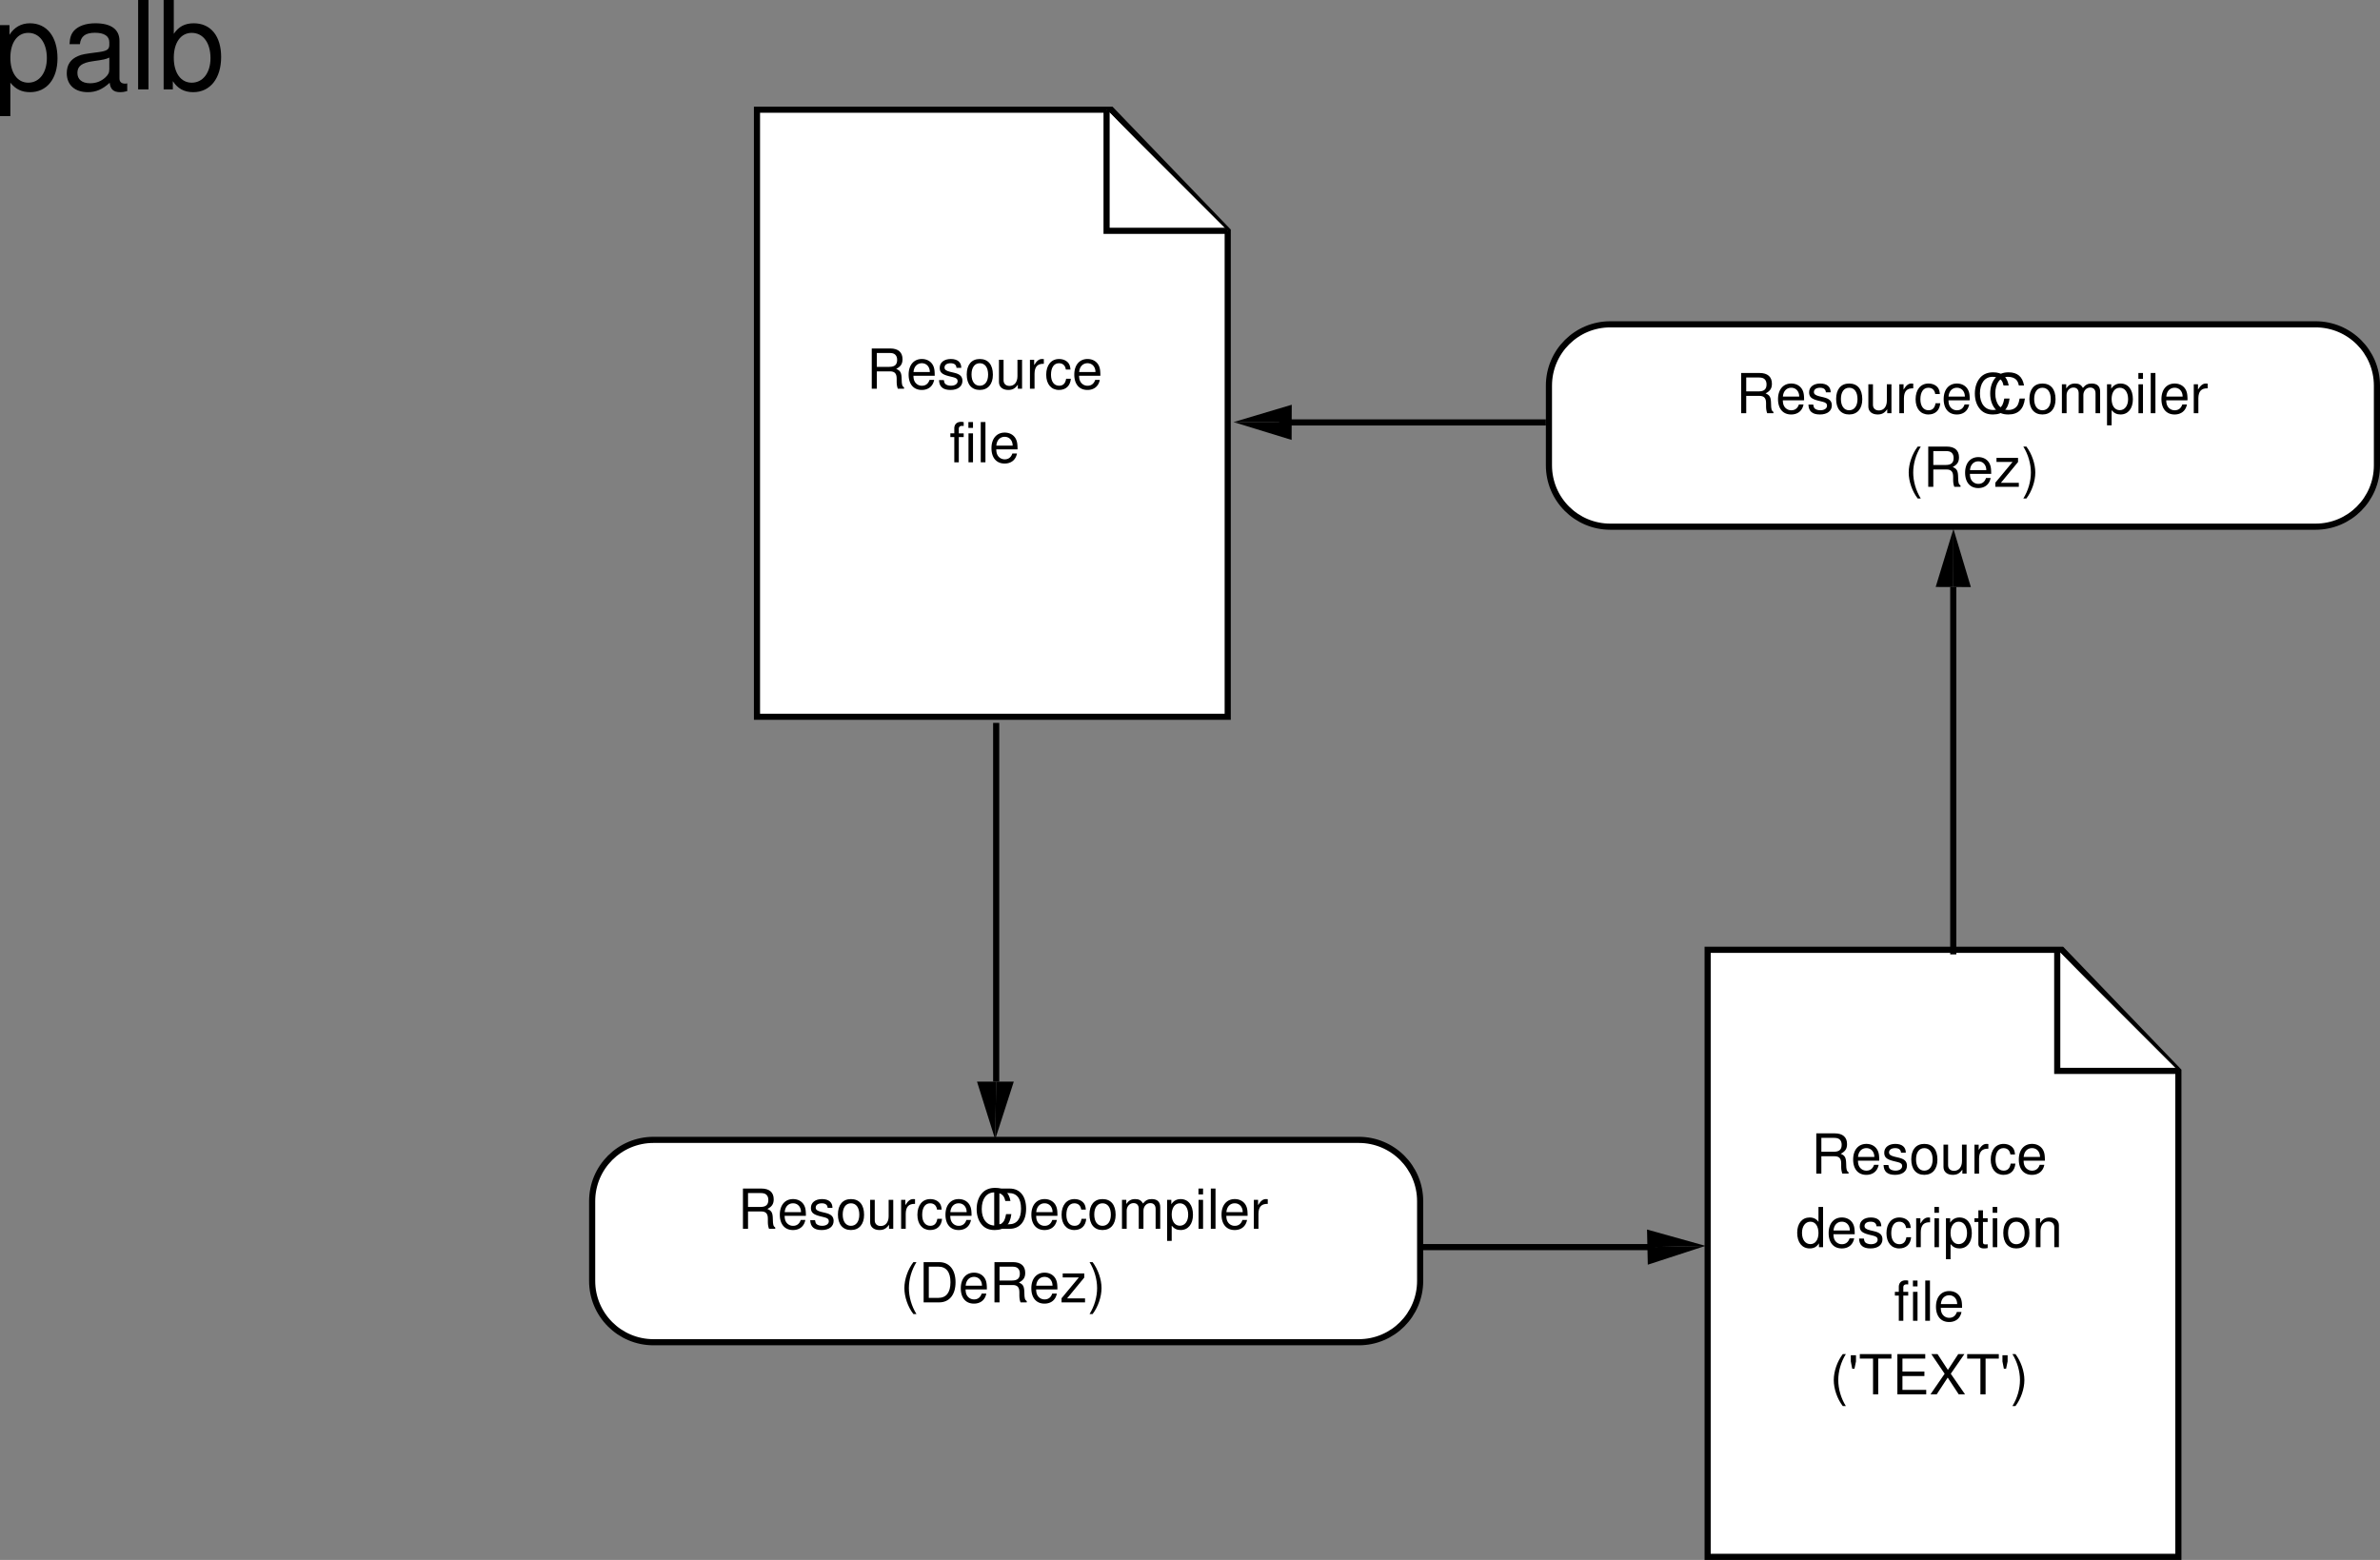 <svg xmlns="http://www.w3.org/2000/svg" xmlns:xlink="http://www.w3.org/1999/xlink" width="388.047" height="254.39"><rect width="100%" height="100%" fill="#808080" stroke="none"/><defs><path id="a" d="M1.672-2.828h2.156c.75 0 1.078.36 1.078 1.172v.578c0 .406.078.812.188 1.078h1.015v-.203c-.312-.219-.375-.453-.39-1.328-.016-1.078-.188-1.407-.89-1.703.734-.375 1.03-.813 1.03-1.579 0-1.125-.703-1.75-2-1.75H.844V0h.828zm0-.735v-2.265h2.031c.469 0 .735.078.938.25.234.203.343.5.343.875 0 .781-.39 1.14-1.28 1.14zm0 0"/><path id="b" d="M4.61-2.11c0-.718-.048-1.156-.188-1.5-.297-.78-1.016-1.234-1.906-1.234-1.313 0-2.157.985-2.157 2.547 0 1.563.813 2.5 2.141 2.5 1.078 0 1.828-.61 2.016-1.64h-.75c-.204.625-.641.953-1.235.953a1.31 1.31 0 0 1-1.14-.61c-.172-.281-.235-.547-.25-1.015Zm-3.454-.609c.063-.875.594-1.437 1.36-1.437.765 0 1.296.593 1.296 1.437zm0 0"/><path id="c" d="M3.938-3.406c0-.922-.61-1.438-1.704-1.438-1.093 0-1.812.563-1.812 1.438 0 .734.375 1.078 1.5 1.36l.703.171c.516.125.719.313.719.64 0 .454-.438.75-1.094.75-.406 0-.75-.124-.938-.312-.109-.14-.171-.281-.218-.61H.312C.345-.311.954.204 2.188.204c1.188 0 1.938-.578 1.938-1.484 0-.703-.39-1.094-1.328-1.313l-.719-.172c-.61-.156-.875-.343-.875-.687 0-.438.39-.703 1-.703s.922.265.953.75zm0 0"/><path id="d" d="M2.453-4.844c-1.344 0-2.125.938-2.125 2.516C.328-.734 1.11.203 2.453.203c1.328 0 2.14-.937 2.14-2.484 0-1.64-.78-2.563-2.14-2.563zm0 .688c.844 0 1.36.687 1.36 1.86 0 1.124-.532 1.812-1.36 1.812-.828 0-1.344-.688-1.344-1.844 0-1.14.516-1.828 1.344-1.828zm0 0"/><path id="e" d="M4.344 0v-4.719h-.75v2.672c0 .969-.5 1.594-1.297 1.594-.594 0-.969-.36-.969-.922v-3.344h-.75v3.64c0 .782.594 1.282 1.516 1.282.687 0 1.125-.234 1.562-.86V0Zm0 0"/><path id="f" d="M.625-4.719V0h.75v-2.453c.016-1.125.484-1.64 1.516-1.61v-.765c-.125-.016-.204-.016-.297-.016-.485 0-.844.282-1.281.985v-.86Zm0 0"/><path id="g" d="M4.234-3.125c-.03-.469-.125-.766-.312-1.031-.328-.438-.89-.688-1.547-.688-1.281 0-2.094 1-2.094 2.563C.281-.75 1.094.203 2.36.203c1.125 0 1.844-.672 1.938-1.828H3.53c-.125.766-.5 1.14-1.14 1.14-.829 0-1.329-.671-1.329-1.796 0-1.172.485-1.875 1.297-1.875.641 0 1.032.375 1.125 1.031zm0 0"/><path id="h" d="M2.328-4.719h-.797v-.734c0-.313.172-.484.532-.484.062 0 .093 0 .265.015v-.625a2.173 2.173 0 0 0-.422-.047c-.703 0-1.11.407-1.11 1.078v.797h-.64v.61h.64V0h.735v-4.11h.797zm0 0"/><path id="i" d="M1.344-4.719H.609V0h.735Zm0-1.843h-.75v.953h.75zm0 0"/><path id="j" d="M1.375-6.563H.609V0h.766Zm0 0"/><path id="k" d="M5.953-4.531c-.25-1.438-1.078-2.14-2.531-2.14-.875 0-1.578.28-2.078.827-.594.64-.907 1.578-.907 2.64 0 1.079.329 2 .938 2.642.516.53 1.156.765 2.016.765 1.609 0 2.5-.86 2.703-2.594h-.86c-.078.454-.171.75-.296 1.016-.282.531-.829.844-1.532.844-1.312 0-2.14-1.047-2.14-2.688 0-1.672.78-2.719 2.062-2.719.531 0 1.031.157 1.297.422.25.22.375.5.484.985zm0 0"/><path id="l" d="M.625-4.719V0h.766v-2.969c0-.672.484-1.219 1.109-1.219.547 0 .86.329.86.938V0h.765v-2.969c0-.672.484-1.219 1.11-1.219.546 0 .874.344.874.938V0h.75v-3.531c0-.86-.484-1.313-1.375-1.313-.625 0-1 .188-1.437.719-.281-.516-.656-.719-1.281-.719-.625 0-1.047.235-1.438.797v-.672Zm0 0"/><path id="m" d="M.484 1.969h.75V-.5c.407.484.844.703 1.454.703 1.234 0 2.015-.984 2.015-2.484 0-1.578-.766-2.563-2.016-2.563-.64 0-1.156.282-1.515.844v-.719H.484zm2.079-6.125c.828 0 1.359.734 1.359 1.86C3.922-1.22 3.375-.5 2.562-.5c-.812 0-1.328-.719-1.328-1.828 0-1.094.516-1.828 1.329-1.828Zm0 0"/><path id="n" d="M2.125-6.563C1.219-5.375.656-3.75.656-2.327c0 1.422.563 3.062 1.469 4.234h.5C1.828.625 1.391-.89 1.391-2.328c0-1.438.437-2.953 1.234-4.235zm0 0"/><path id="o" d="M3.984-4.719H.47v.657h2.625L.28-.672V0h3.83v-.656H1.188l2.796-3.39zm0 0"/><path id="p" d="M.844 1.906C1.734.734 2.297-.906 2.297-2.328c0-1.422-.563-3.047-1.453-4.235h-.5C1.14-5.28 1.578-3.765 1.578-2.327 1.578-.89 1.141.626.344 1.907zm0 0"/><path id="q" d="M.797 0h2.531C4.984 0 6-1.234 6-3.281c0-2.031-1-3.281-2.672-3.281H.797zm.844-.734v-5.094h1.546c1.297 0 1.985.875 1.985 2.547 0 1.672-.688 2.547-1.984 2.547zm0 0"/><path id="r" d="M4.453-6.563h-.75v2.438c-.312-.469-.812-.719-1.437-.719-1.235 0-2.032.969-2.032 2.485 0 1.578.782 2.562 2.047 2.562.656 0 1.11-.234 1.5-.828V0h.672zM2.391-4.155c.796 0 1.312.718 1.312 1.86C3.703-1.22 3.188-.5 2.391-.5c-.829 0-1.375-.719-1.375-1.828 0-1.094.546-1.828 1.375-1.828zm0 0"/><path id="s" d="M2.281-4.719h-.765v-1.297h-.75v1.297H.125v.61h.64v3.562c0 .5.329.75.907.75.203 0 .36-.016.61-.062v-.625c-.11.03-.204.03-.36.03-.313 0-.406-.093-.406-.421v-3.234h.765Zm0 0"/><path id="t" d="M.625-4.719V0h.766v-2.594c0-.969.5-1.594 1.265-1.594.61 0 .985.36.985.922V0h.75v-3.563c0-.78-.594-1.28-1.5-1.28-.704 0-1.157.265-1.563.921v-.797Zm0 0"/><path id="u" d="M.438-6.375v1l.234 1.203h.36l.25-1.203v-1zm0 0"/><path id="v" d="M3.188-5.828h2.156v-.734H.187v.734h2.157V0h.844Zm0 0"/><path id="w" d="M1.64-2.984h3.58v-.735H1.64v-2.11h3.718v-.734H.813V0h4.703v-.734H1.64zm0 0"/><path id="x" d="m3.516-3.36 2.218-3.203h-1l-1.687 2.58-1.688-2.58H.344l2.172 3.204L.203 0H1.22l1.797-2.734L4.812 0h1.032zm0 0"/><path id="y" d="M1.078 4.36h1.688v-5.454C3.64-.016 4.625.453 5.984.453c2.72 0 4.47-2.172 4.47-5.516 0-3.515-1.72-5.718-4.5-5.718-1.407 0-2.548.64-3.329 1.875v-1.578H1.078Zm4.61-13.58c1.828 0 3.03 1.625 3.03 4.125 0 2.375-1.218 4-3.03 4-1.782 0-2.922-1.61-2.922-4.062 0-2.469 1.14-4.063 2.921-4.063zm0 0"/><path id="z" d="M10.703-.984c-.187.046-.265.046-.36.046-.577 0-.905-.296-.905-.828v-6.156c0-1.86-1.36-2.86-3.938-2.86-1.547 0-2.766.438-3.484 1.22-.47.546-.672 1.14-.72 2.187h1.688c.141-1.281.891-1.86 2.454-1.86 1.515 0 2.343.547 2.343 1.547v.454c-.015.718-.375.968-1.734 1.156-2.36.297-2.734.375-3.36.64C1.454-4.921.845-4 .845-2.64.844-.734 2.156.453 4.28.453 5.594.453 6.656 0 7.844-1.078 7.954 0 8.484.453 9.562.453c.36 0 .579-.031 1.141-.172zM7.781-3.297c0 .563-.156.89-.656 1.36-.688.625-1.5.937-2.484.937-1.297 0-2.063-.625-2.063-1.688 0-1.093.719-1.656 2.516-1.906 1.781-.25 2.125-.328 2.687-.593zm0 0"/><path id="A" d="M3.047-14.578H1.359V0h1.688zm0 0"/><path id="B" d="M1.078-14.578V0h1.5v-1.344C3.375-.125 4.438.453 5.906.453c2.75 0 4.547-2.25 4.547-5.734 0-3.407-1.687-5.5-4.469-5.5-1.437 0-2.468.547-3.25 1.719v-5.516zm4.578 5.36c1.86 0 3.063 1.624 3.063 4.124 0 2.375-1.235 4-3.063 4-1.781 0-2.922-1.61-2.922-4.062 0-2.469 1.141-4.063 2.922-4.063zm0 0"/></defs><path fill="#fff" d="M336.172 154.89h-57.75v99h76.75v-79.25l-19-19.75"/><path fill="none" stroke="#000" d="M336.172 154.89h-57.75v99h76.75v-79.25zm0 0"/><path fill="#fff" stroke="#000" d="M355.172 174.64h-19.75v-19.75"/><path fill="#fff" d="M106.547 185.89c-5.523 0-10 4.477-10 10v13c0 5.524 4.477 10 10 10h115c5.524 0 10-4.476 10-10v-13c0-5.523-4.476-10-10-10h-115"/><path fill="none" stroke="#000" d="M106.547 185.89c-5.523 0-10 4.477-10 10v13c0 5.524 4.477 10 10 10h115c5.524 0 10-4.476 10-10v-13c0-5.523-4.476-10-10-10zm0 0"/><path fill="#fff" d="M262.547 52.89c-5.523 0-10 4.477-10 10v13c0 5.524 4.477 10 10 10h115c5.524 0 10-4.476 10-10v-13c0-5.523-4.476-10-10-10h-115"/><path fill="none" stroke="#000" d="M262.547 52.89c-5.523 0-10 4.477-10 10v13c0 5.524 4.477 10 10 10h115c5.524 0 10-4.476 10-10v-13c0-5.523-4.476-10-10-10zm0 0"/><path d="m318.496 86.25-.027 9.48-2.867-.008zm0 0"/><path d="m318.496 86.25-.027 9.48 2.871.008zm0 0"/><path fill="none" stroke="#000" d="M318.47 95.73v59.91"/><path d="m162.258 185.82.164-9.43 2.871.004zm0 0"/><path d="M162.422 176.39h-3.125l2.961 9.43"/><path fill="none" stroke="#000" d="M162.422 176.39v-58.5m89.625-49h-43.5"/><path d="m201.121 68.835 9.48.036-.01 2.87zm0 0"/><path d="m201.121 68.835 9.48.036.013-2.868zm76.957 134.34-9.476.203-.063-2.87zm0 0"/><path d="m278.078 203.175-9.476.203.062 2.868zm0 0"/><path fill="none" stroke="#000" d="M269.852 203.378h-38.055"/><path fill="#fff" d="M181.172 17.89h-57.75v99h76.75V37.64l-19-19.75"/><path fill="none" stroke="#000" d="M181.172 17.89h-57.75v99h76.75V37.64Zm0 0"/><path fill="#fff" stroke="#000" d="M200.172 37.64h-19.75V17.89"/><g transform="translate(-30.453 -245.61)"><use xlink:href="#a" width="100%" height="100%" x="171.745" y="309"/><use xlink:href="#b" width="100%" height="100%" x="178.243" y="309"/><use xlink:href="#c" width="100%" height="100%" x="183.247" y="309"/><use xlink:href="#d" width="100%" height="100%" x="187.747" y="309"/><use xlink:href="#e" width="100%" height="100%" x="192.751" y="309"/><use xlink:href="#f" width="100%" height="100%" x="197.755" y="309"/><use xlink:href="#g" width="100%" height="100%" x="200.752" y="309"/><use xlink:href="#b" width="100%" height="100%" x="205.252" y="309"/></g><g transform="translate(-30.453 -245.61)"><use xlink:href="#h" width="100%" height="100%" x="185.25" y="321"/><use xlink:href="#i" width="100%" height="100%" x="187.752" y="321"/><use xlink:href="#j" width="100%" height="100%" x="189.75" y="321"/><use xlink:href="#b" width="100%" height="100%" x="191.748" y="321"/></g><g transform="translate(-30.453 -245.61)"><use xlink:href="#a" width="100%" height="100%" x="313.495" y="313"/><use xlink:href="#b" width="100%" height="100%" x="319.993" y="313"/><use xlink:href="#c" width="100%" height="100%" x="324.997" y="313"/><use xlink:href="#d" width="100%" height="100%" x="329.497" y="313"/><use xlink:href="#e" width="100%" height="100%" x="334.501" y="313"/><use xlink:href="#f" width="100%" height="100%" x="339.505" y="313"/><use xlink:href="#g" width="100%" height="100%" x="342.502" y="313"/><use xlink:href="#b" width="100%" height="100%" x="347.002" y="313"/><use xlink:href="#k" width="100%" height="100%" x="352.006" y="313"/><use xlink:href="#k" width="100%" height="100%" x="354.508" y="313"/><use xlink:href="#d" width="100%" height="100%" x="361.006" y="313"/><use xlink:href="#l" width="100%" height="100%" x="366.01" y="313"/><use xlink:href="#m" width="100%" height="100%" x="373.507" y="313"/><use xlink:href="#i" width="100%" height="100%" x="378.511" y="313"/><use xlink:href="#j" width="100%" height="100%" x="380.509" y="313"/><use xlink:href="#b" width="100%" height="100%" x="382.507" y="313"/><use xlink:href="#f" width="100%" height="100%" x="387.511" y="313"/></g><g transform="translate(-30.453 -245.61)"><use xlink:href="#n" width="100%" height="100%" x="341.002" y="325"/><use xlink:href="#a" width="100%" height="100%" x="343.999" y="325"/><use xlink:href="#b" width="100%" height="100%" x="350.497" y="325"/><use xlink:href="#o" width="100%" height="100%" x="355.501" y="325"/><use xlink:href="#p" width="100%" height="100%" x="360.001" y="325"/></g><g transform="translate(-30.453 -245.61)"><use xlink:href="#a" width="100%" height="100%" x="150.743" y="446"/><use xlink:href="#b" width="100%" height="100%" x="157.241" y="446"/><use xlink:href="#c" width="100%" height="100%" x="162.245" y="446"/><use xlink:href="#d" width="100%" height="100%" x="166.745" y="446"/><use xlink:href="#e" width="100%" height="100%" x="171.749" y="446"/><use xlink:href="#f" width="100%" height="100%" x="176.753" y="446"/><use xlink:href="#g" width="100%" height="100%" x="179.75" y="446"/><use xlink:href="#b" width="100%" height="100%" x="184.25" y="446"/><use xlink:href="#k" width="100%" height="100%" x="189.254" y="446"/><use xlink:href="#q" width="100%" height="100%" x="191.756" y="446"/><use xlink:href="#b" width="100%" height="100%" x="198.254" y="446"/><use xlink:href="#g" width="100%" height="100%" x="203.258" y="446"/><use xlink:href="#d" width="100%" height="100%" x="207.758" y="446"/><use xlink:href="#l" width="100%" height="100%" x="212.762" y="446"/><use xlink:href="#m" width="100%" height="100%" x="220.259" y="446"/><use xlink:href="#i" width="100%" height="100%" x="225.263" y="446"/><use xlink:href="#j" width="100%" height="100%" x="227.261" y="446"/><use xlink:href="#b" width="100%" height="100%" x="229.259" y="446"/><use xlink:href="#f" width="100%" height="100%" x="234.263" y="446"/></g><g transform="translate(-30.453 -245.61)"><use xlink:href="#n" width="100%" height="100%" x="177.252" y="458"/><use xlink:href="#q" width="100%" height="100%" x="180.249" y="458"/><use xlink:href="#b" width="100%" height="100%" x="186.747" y="458"/><use xlink:href="#a" width="100%" height="100%" x="191.751" y="458"/><use xlink:href="#b" width="100%" height="100%" x="198.249" y="458"/><use xlink:href="#o" width="100%" height="100%" x="203.253" y="458"/><use xlink:href="#p" width="100%" height="100%" x="207.753" y="458"/></g><g transform="translate(-30.453 -245.61)"><use xlink:href="#a" width="100%" height="100%" x="325.745" y="437"/><use xlink:href="#b" width="100%" height="100%" x="332.243" y="437"/><use xlink:href="#c" width="100%" height="100%" x="337.247" y="437"/><use xlink:href="#d" width="100%" height="100%" x="341.747" y="437"/><use xlink:href="#e" width="100%" height="100%" x="346.751" y="437"/><use xlink:href="#f" width="100%" height="100%" x="351.755" y="437"/><use xlink:href="#g" width="100%" height="100%" x="354.752" y="437"/><use xlink:href="#b" width="100%" height="100%" x="359.252" y="437"/></g><g transform="translate(-30.453 -245.61)"><use xlink:href="#r" width="100%" height="100%" x="323.243" y="449"/><use xlink:href="#b" width="100%" height="100%" x="328.247" y="449"/><use xlink:href="#c" width="100%" height="100%" x="333.251" y="449"/><use xlink:href="#g" width="100%" height="100%" x="337.751" y="449"/><use xlink:href="#f" width="100%" height="100%" x="342.251" y="449"/><use xlink:href="#i" width="100%" height="100%" x="345.248" y="449"/><use xlink:href="#m" width="100%" height="100%" x="347.246" y="449"/><use xlink:href="#s" width="100%" height="100%" x="352.25" y="449"/><use xlink:href="#i" width="100%" height="100%" x="354.752" y="449"/><use xlink:href="#d" width="100%" height="100%" x="356.75" y="449"/><use xlink:href="#t" width="100%" height="100%" x="361.754" y="449"/></g><g transform="translate(-30.453 -245.61)"><use xlink:href="#h" width="100%" height="100%" x="339.249" y="461"/><use xlink:href="#i" width="100%" height="100%" x="341.751" y="461"/><use xlink:href="#j" width="100%" height="100%" x="343.749" y="461"/><use xlink:href="#b" width="100%" height="100%" x="345.747" y="461"/></g><g transform="translate(-30.453 -245.61)"><use xlink:href="#n" width="100%" height="100%" x="328.783" y="473"/><use xlink:href="#u" width="100%" height="100%" x="331.78" y="473"/><use xlink:href="#v" width="100%" height="100%" x="333.499" y="473"/><use xlink:href="#w" width="100%" height="100%" x="338.998" y="473"/><use xlink:href="#x" width="100%" height="100%" x="345.001" y="473"/><use xlink:href="#v" width="100%" height="100%" x="351.004" y="473"/><use xlink:href="#u" width="100%" height="100%" x="356.503" y="473"/><use xlink:href="#p" width="100%" height="100%" x="358.222" y="473"/></g><g transform="translate(-30.453 -245.61)"><use xlink:href="#y" width="100%" height="100%" x="29.375" y="260.188"/><use xlink:href="#z" width="100%" height="100%" x="40.495" y="260.188"/><use xlink:href="#A" width="100%" height="100%" x="51.615" y="260.188"/><use xlink:href="#B" width="100%" height="100%" x="56.055" y="260.188"/></g></svg>
